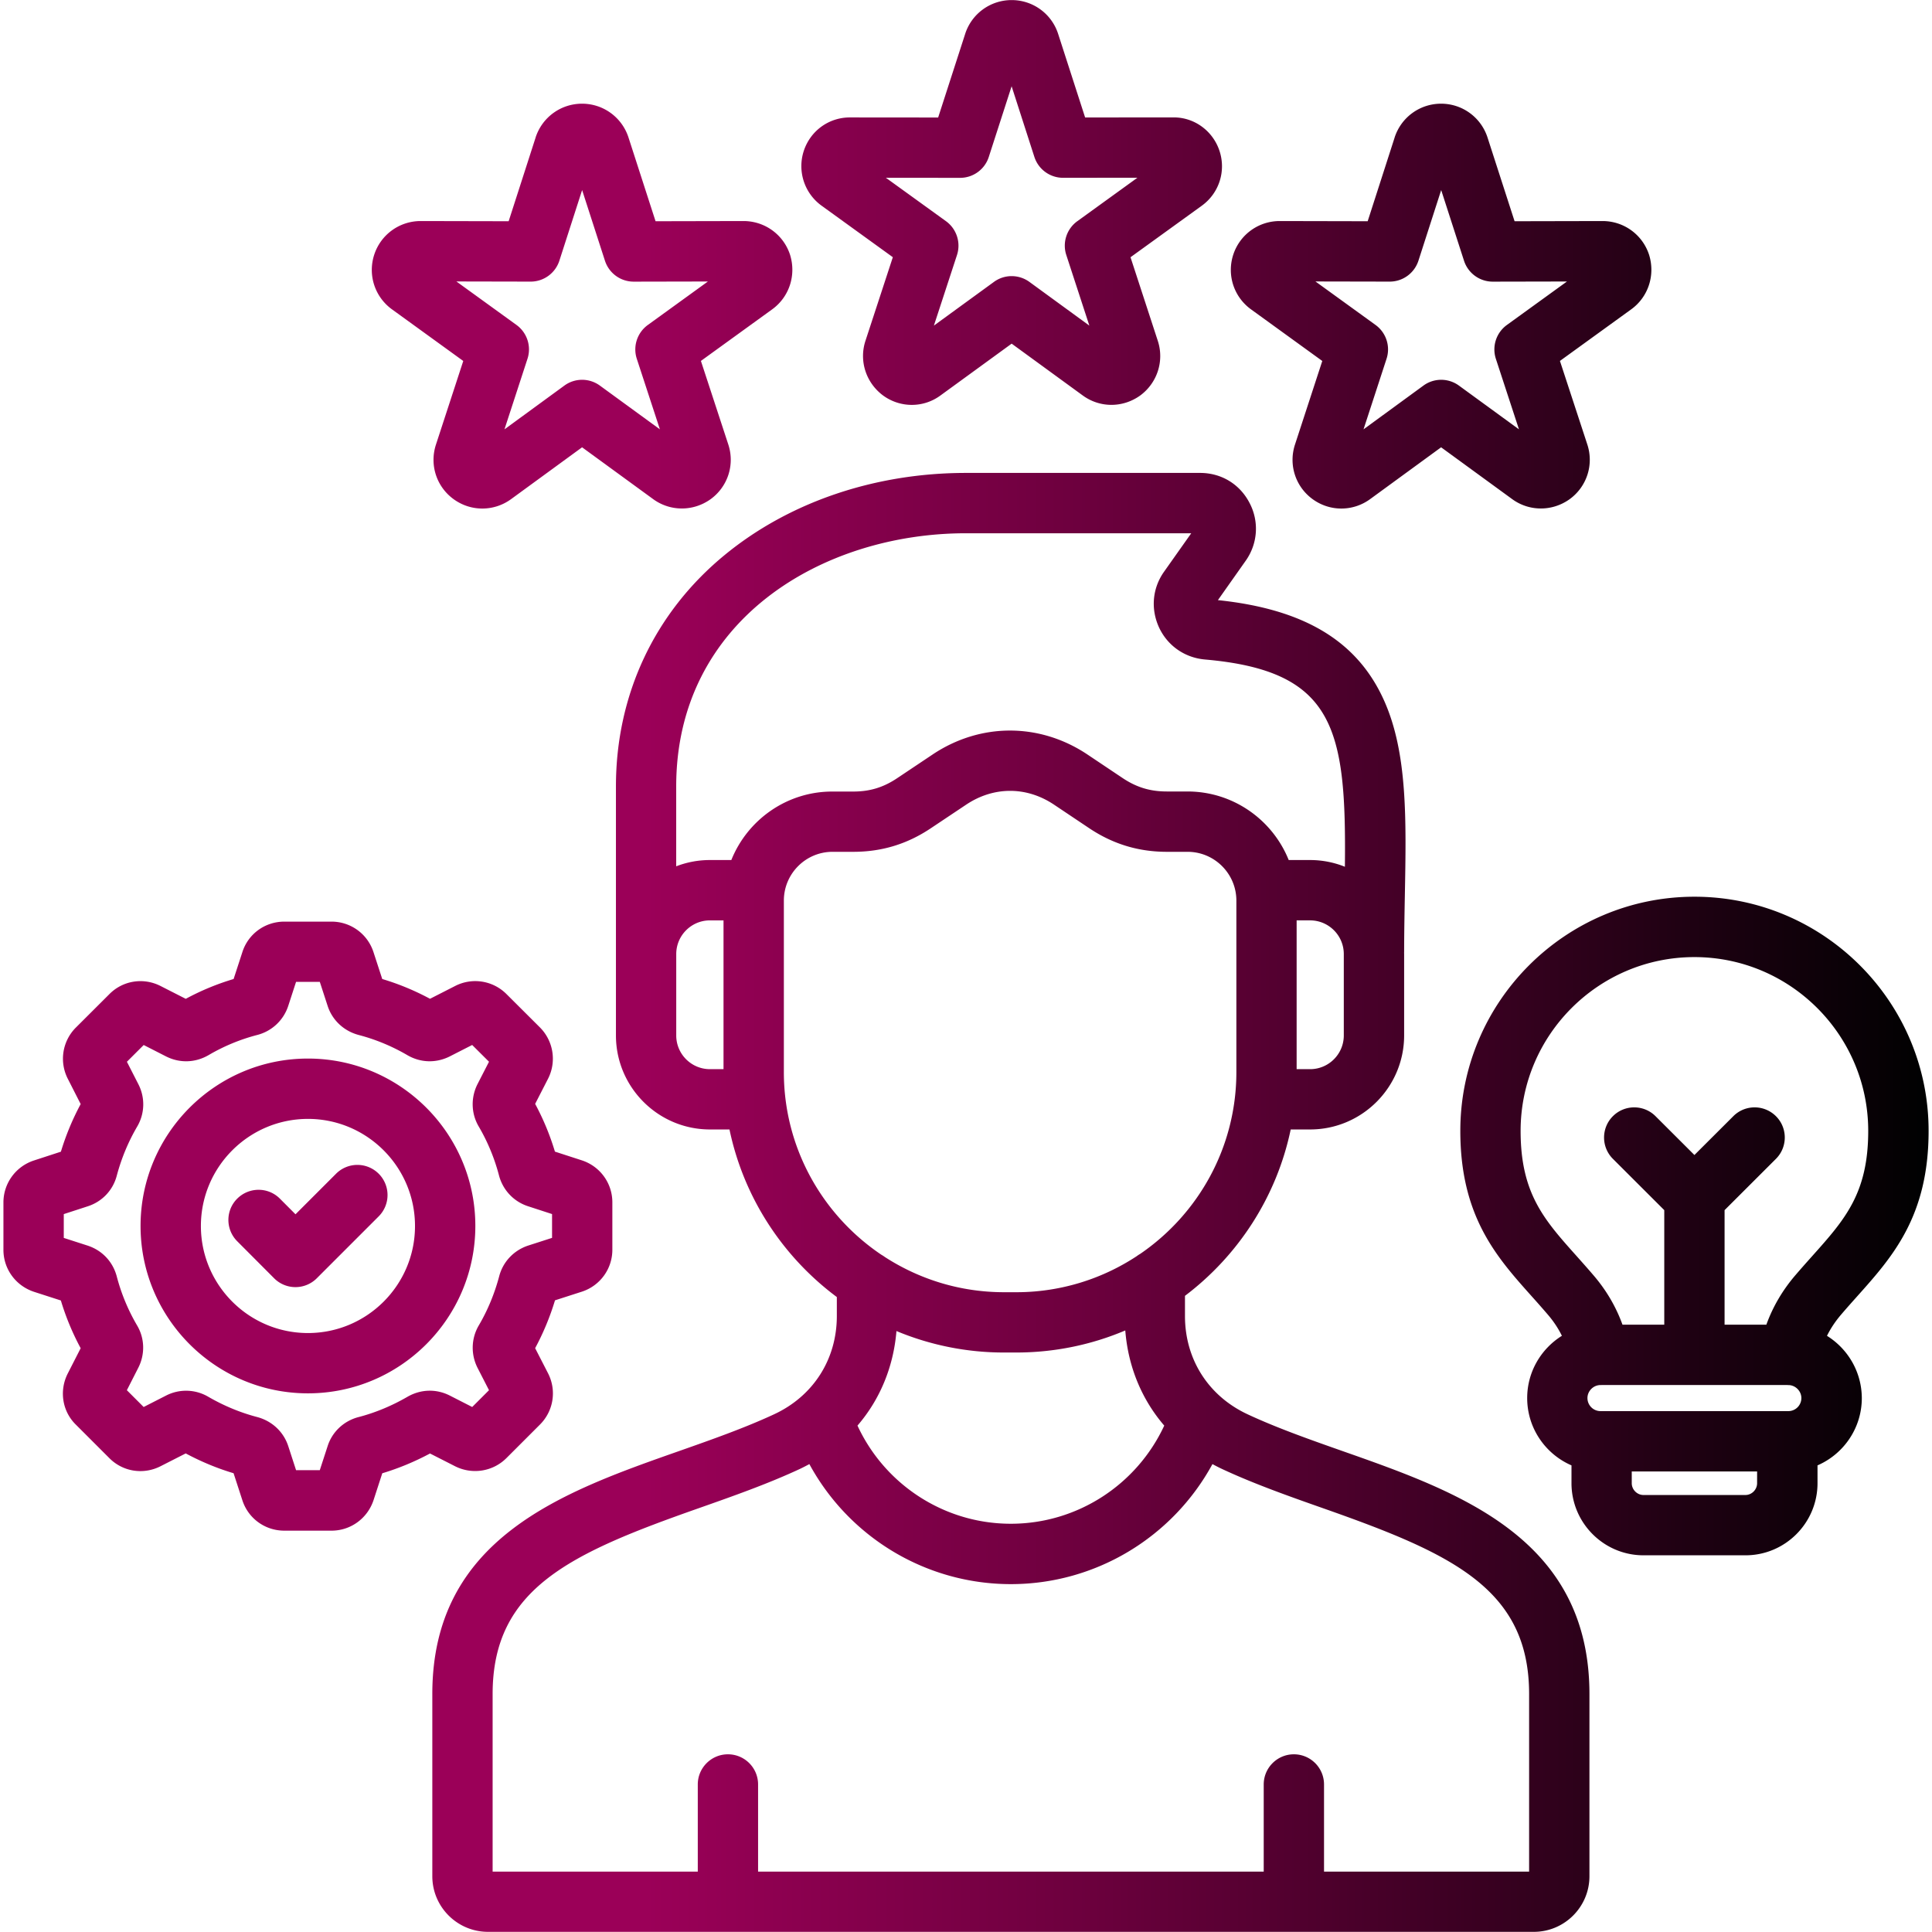 <svg xmlns="http://www.w3.org/2000/svg" version="1.1" xmlns:xlink="http://www.w3.org/1999/xlink" width="512" height="512" x="0" y="0" viewBox="0 0 512 512" style="enable-background:new 0 0 512 512" xml:space="preserve"><g><linearGradient id="a" x1=".91" x2="511.09" y1="256" y2="256" gradientUnits="userSpaceOnUse"><stop stop-opacity="1" stop-color="#9b0058" offset="0"></stop><stop stop-opacity="1" stop-color="#9b0058" offset="0.083"></stop><stop stop-opacity="1" stop-color="#9b0058" offset="0.334"></stop><stop stop-opacity="1" stop-color="#6d003e" offset="0.558"></stop><stop stop-opacity="1" stop-color="#000101" offset="1"></stop><stop stop-opacity="1" stop-color="#5191e5" offset="1"></stop></linearGradient><path fill="url(#a)" d="M355.96 384.61c-8.61-3.03-17.51-6.16-25.34-9.81-10.39-4.85-16.59-14.58-16.59-26.04v-5.35c14.09-10.65 24.28-26.2 28.02-44.09h5.14c13.74 0 24.92-11.18 24.92-24.92v-21.57c0-.13-.01-.25-.01-.37 0-.06.01-.12.01-.18.01-5.13.1-10.15.19-15 .38-20.26.71-37.75-5.5-51.62-7.04-15.73-21.07-24.22-44.04-26.62l7.38-10.46c3.2-4.54 3.58-10.4 1-15.3-2.58-4.98-7.47-7.95-13.1-7.95H256c-24.13 0-46.83 7.71-63.89 21.7-18.63 15.27-28.88 37.07-28.88 61.38V274.4c0 13.74 11.18 24.92 24.92 24.92h5.17c3.78 18.07 14.13 33.75 28.45 44.41v5.02c0 11.45-6.2 21.19-16.58 26.03-7.84 3.65-16.74 6.78-25.35 9.81-30.6 10.76-65.27 22.96-65.27 64.33v48.3c0 8.13 6.62 14.74 14.77 14.74h277.14c8.13 0 14.74-6.61 14.74-14.74v-48.3c-.02-41.35-34.68-53.55-65.26-64.31zm.16-110.2c0 4.92-4 8.93-8.93 8.93h-3.57v-39.43h3.57c4.92 0 8.93 4 8.93 8.93zm-164.38 8.93h-3.6c-4.92 0-8.93-4-8.93-8.93v-21.57c0-4.92 4-8.93 8.93-8.93h3.6zm2.07-55.42h-5.68c-3.15 0-6.15.59-8.93 1.66v-21.16c0-44.05 38.63-67.1 76.79-67.1h59.7l-7.21 10.2c-3.09 4.36-3.58 9.87-1.31 14.79 2.25 4.81 6.77 7.97 12.1 8.46 34.46 2.99 37.54 18.31 37.14 54.93a24.679 24.679 0 0 0-9.24-1.78h-5.65c-4.27-10.64-14.69-18.17-26.84-18.17h-5.47c-4.39 0-7.99-1.09-11.65-3.52l-9.35-6.26c-12.67-8.48-28.42-8.49-41.09 0l-9.38 6.27c-3.65 2.44-7.24 3.53-11.63 3.53h-5.5c-12.12-.02-22.53 7.51-26.8 18.15zm13.92 56.19v-45.44c0-7.13 5.79-12.93 12.9-12.93h5.5c7.54 0 14.25-2.04 20.51-6.22l9.39-6.27c7.3-4.88 16.01-4.89 23.31 0l9.38 6.28c6.29 4.18 13 6.21 20.53 6.21h5.47c7.13 0 12.93 5.8 12.93 12.93v45.44c0 20-10.12 37.67-25.5 48.19-.32.18-.62.38-.91.6a57.965 57.965 0 0 1-31.92 9.55h-3.23c-11.64 0-22.48-3.44-31.59-9.33-.3-.22-.61-.42-.93-.6-15.59-10.5-25.84-28.28-25.84-48.41zm100.81 93.69c-7.32 15.74-23.11 26.01-40.66 26.01-17.56 0-33.34-10.28-40.64-26.01 5.94-6.89 9.54-15.52 10.33-25.06a73.916 73.916 0 0 0 28.5 5.69h3.23c10.25 0 20.02-2.08 28.91-5.85.75 9.6 4.36 18.29 10.33 25.22zM405.22 496h-54.34v-23.1c0-4.42-3.58-7.99-7.99-7.99s-7.99 3.58-7.99 7.99V496h-134v-23.1c0-4.42-3.58-7.99-7.99-7.99s-7.99 3.58-7.99 7.99V496h-54.37v-47.05c0-28.03 20.62-37.3 54.59-49.25 8.97-3.16 18.25-6.42 26.8-10.4.87-.41 1.71-.85 2.55-1.3 10.52 19.37 30.88 31.81 53.4 31.81 22.51 0 42.88-12.45 53.42-31.81.84.45 1.68.89 2.56 1.3 8.54 3.98 17.82 7.25 26.79 10.41 33.95 11.95 54.57 21.22 54.57 49.25V496zm78.95-141.99c.97-1.97 2.22-3.85 3.78-5.67 1.41-1.65 2.85-3.26 4.25-4.83 9.29-10.39 18.9-21.14 18.9-43.82 0-34.21-27.84-62.05-62.05-62.05S387 265.48 387 299.69c0 22.68 9.61 33.43 18.9 43.82a271.4 271.4 0 0 1 4.26 4.84c1.55 1.8 2.79 3.68 3.76 5.65-5.51 3.44-9.2 9.54-9.2 16.5 0 7.98 4.84 14.85 11.74 17.84v4.72c0 10.53 8.56 19.11 19.08 19.11h27.04c10.52 0 19.08-8.57 19.08-19.11v-4.72c6.9-2.99 11.74-9.86 11.74-17.84-.03-6.96-3.72-13.06-9.23-16.49zm-18.52 39.06c0 1.69-1.41 3.12-3.09 3.12h-27.04c-1.67 0-3.09-1.43-3.09-3.12v-3.12h33.22zm8.28-19.11h-49.78c-1.91 0-3.46-1.55-3.46-3.46 0-1.81 1.48-3.34 3.27-3.44.19 0 .38 0 .58-.02h48.99c.22.02.44.03.66.03h.01c1.75.15 3.18 1.65 3.18 3.43a3.453 3.453 0 0 1-3.45 3.46zm6.34-41.1c-1.46 1.63-2.96 3.32-4.48 5.09-3.43 4-5.99 8.4-7.69 13.11h-11.07V320.7l13.61-13.59c3.12-3.12 3.13-8.18.01-11.3s-8.18-3.13-11.3-.01l-10.31 10.29-10.31-10.29c-3.12-3.12-8.19-3.11-11.3.01-3.12 3.12-3.11 8.19.01 11.3l13.61 13.59v30.36h-11.07c-1.7-4.71-4.26-9.11-7.68-13.09-1.53-1.79-3.04-3.48-4.49-5.11-8.61-9.63-14.83-16.58-14.83-33.16 0-25.4 20.66-46.06 46.06-46.06s46.06 20.66 46.06 46.06c0 16.57-6.22 23.53-14.83 33.16zM81.61 280.53c-24.46 0-44.36 19.9-44.36 44.36s19.9 44.36 44.36 44.36 44.36-19.9 44.36-44.36c.01-24.46-19.9-44.36-44.36-44.36zm0 72.74c-15.65 0-28.37-12.73-28.37-28.37 0-15.65 12.73-28.38 28.37-28.38s28.37 12.73 28.37 28.38c.01 15.64-12.72 28.37-28.37 28.37zM331.53 81.98l18.89 13.68-7.23 22.14c-1.76 5.36.12 11.18 4.68 14.49 2.27 1.65 4.93 2.48 7.6 2.48s5.34-.83 7.62-2.49l18.82-13.74 18.86 13.75c4.51 3.28 10.6 3.29 15.2 0 4.56-3.31 6.45-9.14 4.69-14.49l-7.26-22.15 18.9-13.68c4.52-3.28 6.42-9.07 4.71-14.49-1.75-5.32-6.69-8.9-12.32-8.9l-23.31.05-7.17-22.19c-1.74-5.36-6.69-8.96-12.31-8.96s-10.57 3.6-12.31 8.96v.02l-7.14 22.17-23.32-.05c-5.61 0-10.55 3.58-12.3 8.9-1.75 5.36.13 11.18 4.7 14.5zm36.74-7.35h.02c3.47 0 6.54-2.24 7.61-5.54l6.03-18.72 6.05 18.73a8.003 8.003 0 0 0 7.61 5.54h.02l19.65-.04-15.93 11.53a8.002 8.002 0 0 0-2.91 8.96l6.12 18.69-15.9-11.59c-1.4-1.02-3.06-1.54-4.71-1.54s-3.31.51-4.71 1.54l-15.87 11.59 6.1-18.7c1.08-3.3-.1-6.92-2.91-8.96l-15.93-11.53zM217.73 54.51l18.88 13.65-7.25 22.14c-1.75 5.31.11 11.13 4.68 14.52 2.28 1.66 4.95 2.48 7.6 2.48 2.68 0 5.35-.84 7.61-2.51l18.85-13.72 18.77 13.68c4.55 3.37 10.68 3.4 15.34.03 4.51-3.35 6.36-9.16 4.62-14.46l-7.23-22.15 18.9-13.66c4.56-3.31 6.45-9.13 4.69-14.5-1.76-5.34-6.66-8.9-12.14-8.9h-.17l-23.31.02-7.17-22.21c-1.75-5.32-6.69-8.9-12.3-8.9s-10.55 3.58-12.3 8.9c0 .01-.01.02-.01.04l-7.17 22.18-23.22-.02c-5.67-.07-10.63 3.5-12.4 8.9l-.03.1a12.94 12.94 0 0 0 4.76 14.39zm36.7-7.38c.01 0 .01 0 0 0 3.48 0 6.55-2.24 7.61-5.54l6.05-18.73 6.03 18.72a7.994 7.994 0 0 0 7.61 5.54h.01l19.69-.02-15.93 11.52c-2.82 2.04-4 5.66-2.92 8.96l6.11 18.71-15.88-11.58c-2.81-2.04-6.61-2.05-9.41 0l-15.91 11.58 6.12-18.7c1.08-3.3-.1-6.93-2.91-8.97l-15.93-11.51zm-120.2 339.26 8.87-8.87c3.59-3.59 4.46-9.04 2.14-13.58l-3.42-6.66a68.86 68.86 0 0 0 5.26-12.68l7.14-2.3c4.82-1.58 8.06-6.04 8.06-11.11v-12.56c0-5.07-3.24-9.53-8.07-11.12l-7.15-2.32a67.875 67.875 0 0 0-5.24-12.65l3.42-6.67c2.28-4.47 1.45-9.91-2.08-13.52l-.08-.08-8.86-8.83a11.67 11.67 0 0 0-13.59-2.15l-6.67 3.4c-4.05-2.18-8.3-3.94-12.66-5.24l-2.33-7.15a11.669 11.669 0 0 0-11.11-8.06H75.35c-5.13 0-9.59 3.26-11.13 8.11l-2.31 7.1a66.652 66.652 0 0 0-12.68 5.25l-6.68-3.4c-4.56-2.32-10.01-1.45-13.58 2.17l-8.85 8.83a11.67 11.67 0 0 0-2.15 13.59l3.41 6.7c-2.15 4-3.91 8.23-5.24 12.62l-7.21 2.35c-4.79 1.6-8.02 6.06-8.02 11.1v12.56c0 5.04 3.22 9.5 8.09 11.12l7.13 2.3c1.31 4.36 3.06 8.59 5.25 12.65l-3.42 6.7c-2.33 4.58-1.44 10.06 2.15 13.56l8.8 8.8c3.57 3.66 9.05 4.55 13.63 2.22l6.68-3.4c4.09 2.19 8.35 3.96 12.68 5.25l2.3 7.07c1.53 4.87 6.01 8.15 11.14 8.15h12.53c5.04 0 9.5-3.22 11.12-8.07l2.32-7.14c4.33-1.3 8.57-3.06 12.65-5.24l6.68 3.4c4.54 2.26 10 1.4 13.59-2.2zm-26.24-16.23c-4.17 2.41-8.54 4.23-13.01 5.39a.31.31 0 0 1-.08.02c-3.87 1.05-6.89 3.94-8.08 7.68l-2.07 6.36h-6.29l-2.05-6.31c-1.21-3.78-4.23-6.67-8.18-7.75-4.5-1.17-8.88-2.99-12.98-5.36a11.615 11.615 0 0 0-11.24-.35l-5.94 3.03-4.45-4.45 3.02-5.93c1.83-3.59 1.72-7.79-.3-11.22a51.35 51.35 0 0 1-5.42-13.09c-1.05-3.83-3.81-6.76-7.57-8.04-.04-.01-.08-.03-.12-.04l-6.33-2.04v-6.31l6.3-2.05c3.87-1.23 6.76-4.29 7.76-8.19 1.23-4.59 3.05-8.95 5.39-12.95 2.03-3.45 2.15-7.65.32-11.23l-3.04-5.95 4.45-4.44 5.94 3.03.12.06c3.58 1.75 7.62 1.62 11.13-.41a50.69 50.69 0 0 1 13.04-5.38c3.83-1.04 6.85-3.91 8.08-7.68l2.07-6.36h6.29l2.07 6.36c1.22 3.76 4.24 6.63 8.16 7.7 4.54 1.18 8.91 2.99 13.03 5.4 3.44 1.98 7.46 2.11 11.04.37l.12-.06 5.96-3.04 4.46 4.44-3.05 5.94c-.02.05-.05.1-.07.14-1.74 3.57-1.59 7.72.4 11.09 2.37 4.05 4.18 8.41 5.38 13.01 1.03 3.85 3.9 6.89 7.69 8.12l6.36 2.07v6.31l-6.33 2.04-.18.06c-3.74 1.3-6.54 4.33-7.51 8.11-1.23 4.6-3.04 8.98-5.39 12.98-2 3.39-2.15 7.54-.41 11.11.02.05.05.1.07.14l3.04 5.93-4.45 4.45-5.94-3.03c-3.59-1.82-7.67-1.71-11.21.32zm-4.11-288.18 18.89 13.68-7.23 22.14c-1.76 5.36.12 11.18 4.68 14.49 2.27 1.65 4.93 2.48 7.6 2.48s5.34-.83 7.62-2.49l18.82-13.74 18.86 13.75c4.51 3.28 10.6 3.29 15.2 0 4.56-3.31 6.45-9.14 4.69-14.49l-7.26-22.15 18.9-13.68c4.52-3.28 6.42-9.07 4.71-14.49-1.75-5.32-6.69-8.9-12.32-8.9l-23.31.05-7.17-22.19c-1.74-5.36-6.69-8.96-12.31-8.96s-10.57 3.6-12.31 8.96v.02l-7.14 22.17-23.32-.05c-5.61 0-10.55 3.58-12.3 8.9-1.75 5.36.13 11.18 4.7 14.5zm36.73-7.35h.02c3.47 0 6.54-2.24 7.61-5.54l6.03-18.72 6.05 18.73a8.003 8.003 0 0 0 7.61 5.54h.02l19.65-.04-15.93 11.53a8.002 8.002 0 0 0-2.91 8.96l6.12 18.69-15.9-11.59c-1.4-1.02-3.06-1.54-4.71-1.54s-3.31.51-4.71 1.54l-15.87 11.59 6.1-18.7c1.08-3.3-.1-6.92-2.91-8.96l-15.93-11.53zm-40.25 236.42a7.991 7.991 0 0 1 0 11.3l-16.41 16.41a7.985 7.985 0 0 1-5.65 2.34h-.01c-2.12 0-4.16-.85-5.65-2.35l-9.78-9.81c-3.12-3.13-3.11-8.19.02-11.3s8.19-3.11 11.3.02l4.13 4.14 10.75-10.75a7.991 7.991 0 0 1 11.3 0z" opacity="1" data-original="url(#a)"></path></g></svg>